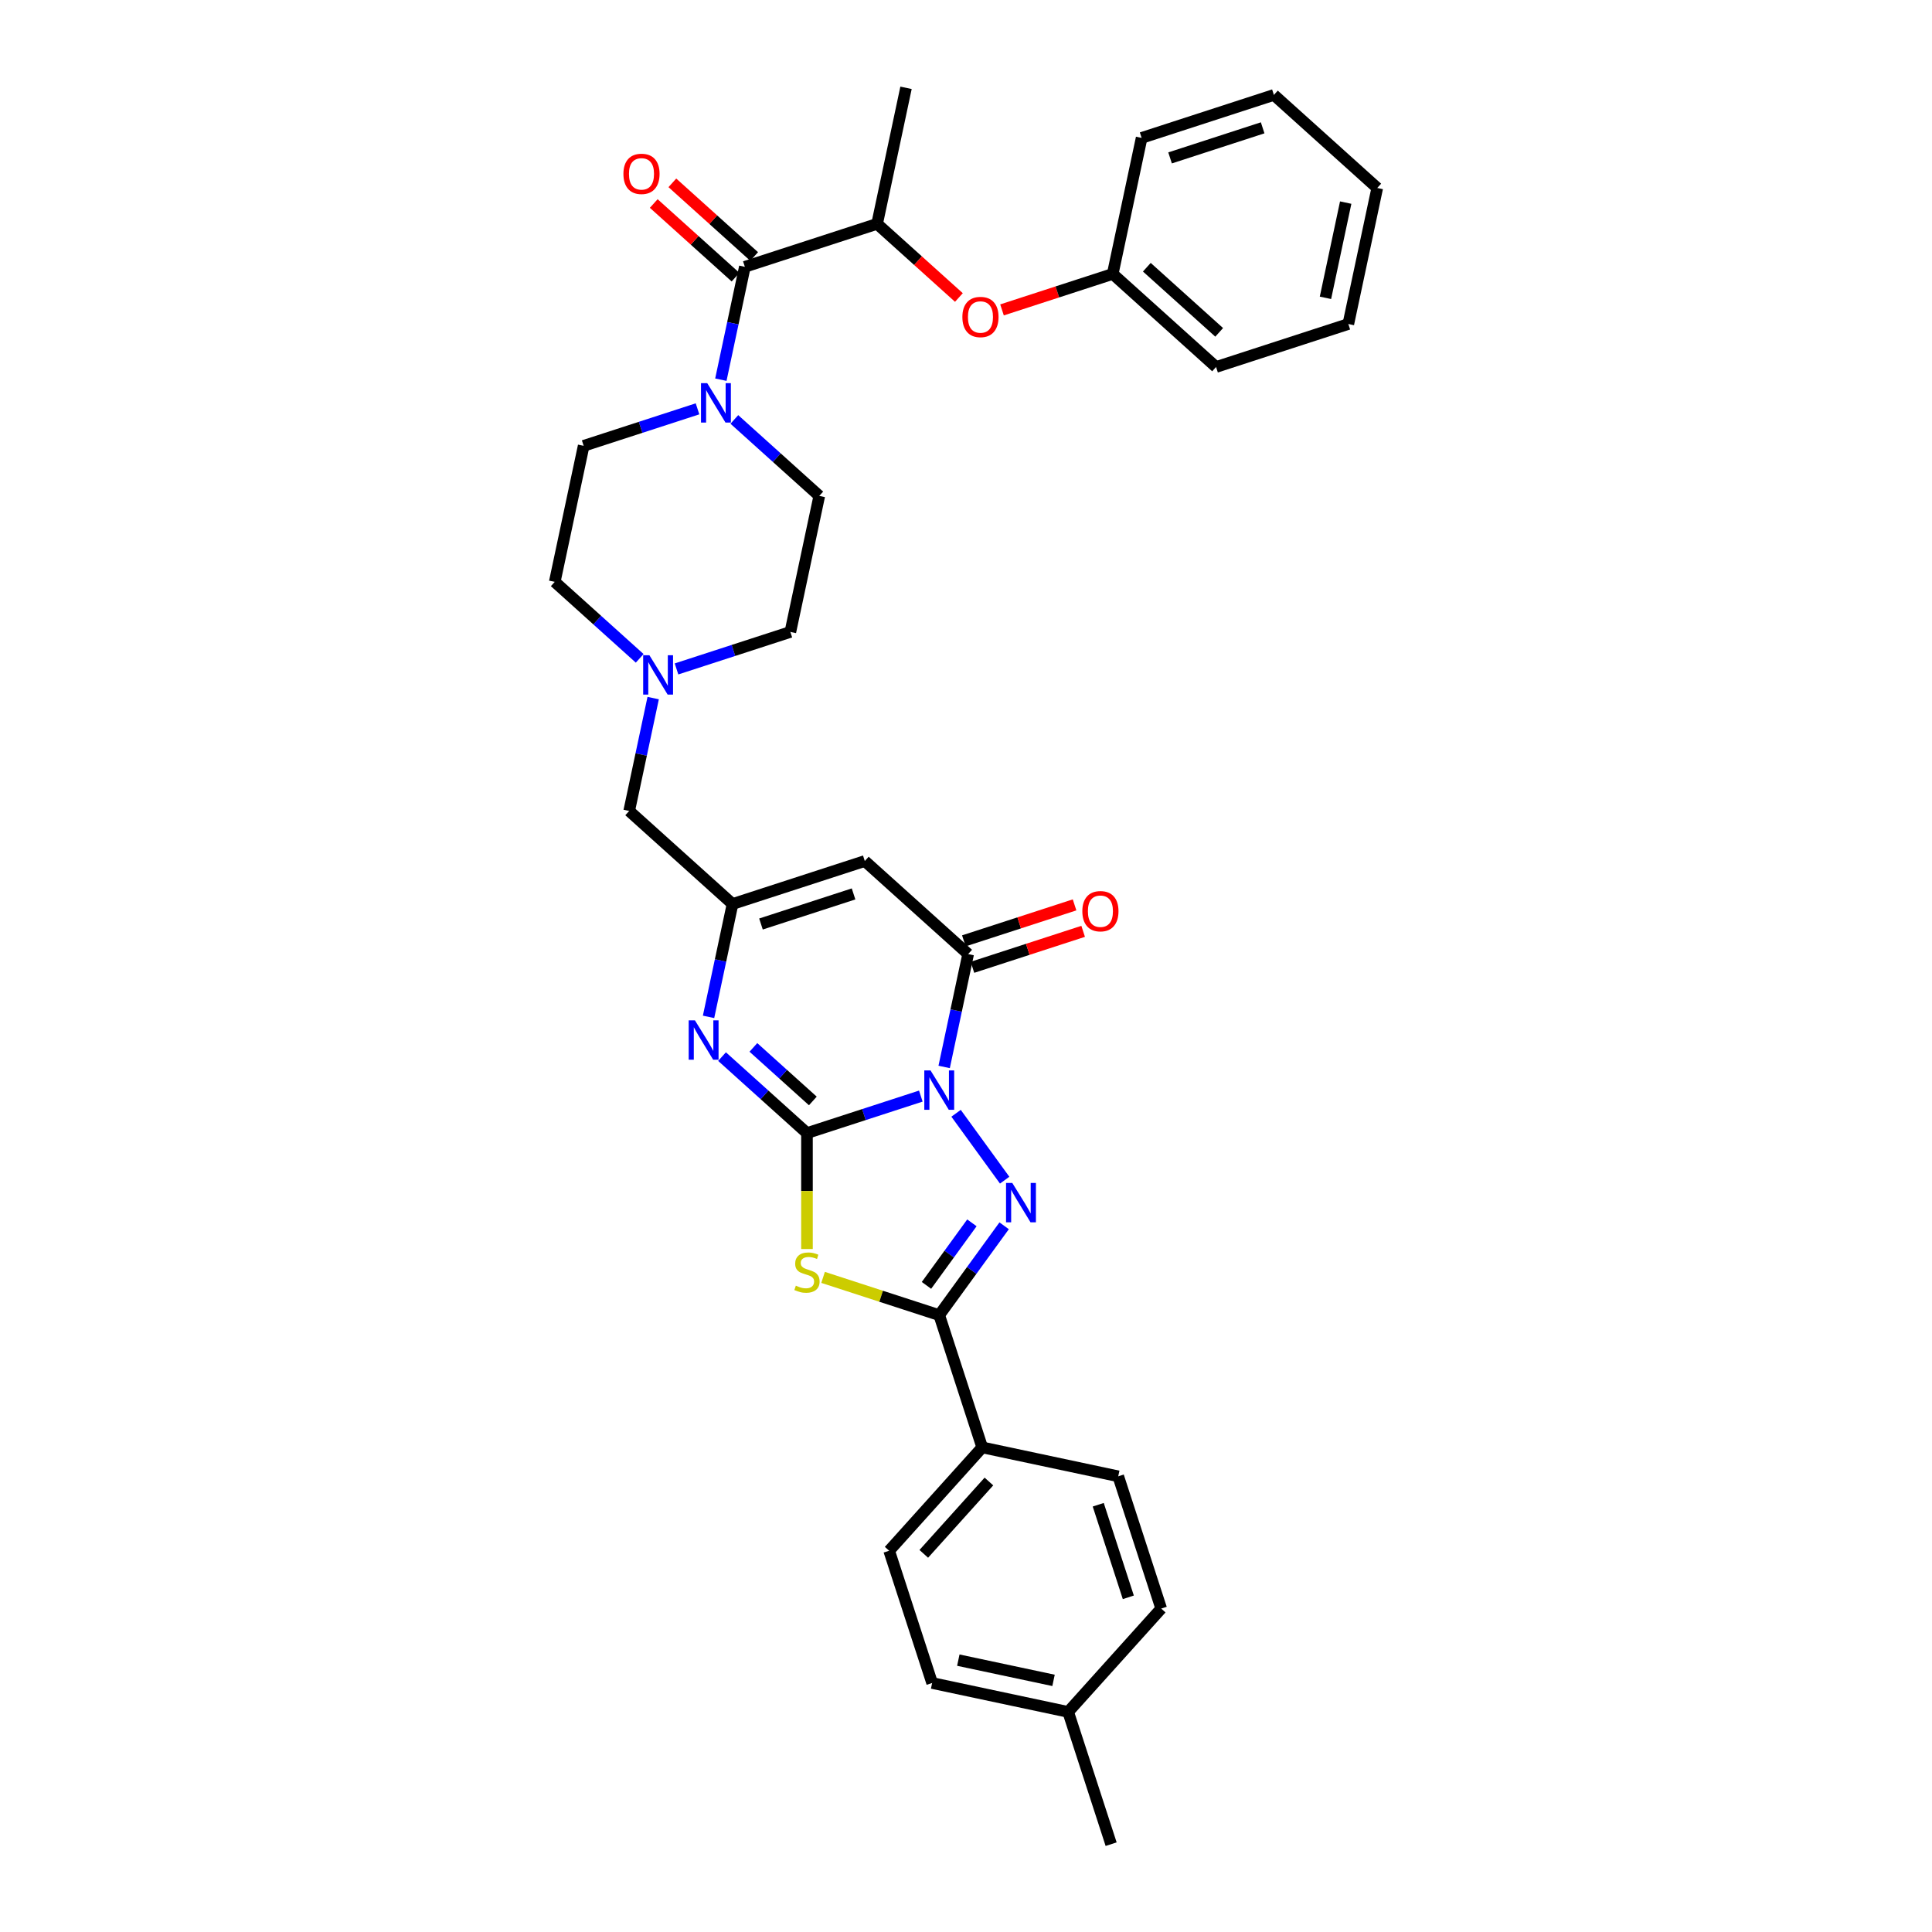<?xml version='1.0' encoding='iso-8859-1'?>
<svg version='1.1' baseProfile='full'
              xmlns='http://www.w3.org/2000/svg'
                      xmlns:rdkit='http://www.rdkit.org/xml'
                      xmlns:xlink='http://www.w3.org/1999/xlink'
                  xml:space='preserve'
width='1000px' height='1000px' viewBox='0 0 1000 1000'>
<!-- END OF HEADER -->
<rect style='opacity:1.0;fill:#FFFFFF;stroke:none' width='1000' height='1000' x='0' y='0'> </rect>
<path class='bond-0' d='M 476.616,567.337 L 447.152,576.91' style='fill:none;fill-rule:evenodd;stroke:#0000FF;stroke-width:6px;stroke-linecap:butt;stroke-linejoin:miter;stroke-opacity:1' />
<path class='bond-0' d='M 447.152,576.91 L 417.687,586.484' style='fill:none;fill-rule:evenodd;stroke:#000000;stroke-width:6px;stroke-linecap:butt;stroke-linejoin:miter;stroke-opacity:1' />
<path class='bond-1' d='M 494.859,576.232 L 520.013,610.853' style='fill:none;fill-rule:evenodd;stroke:#0000FF;stroke-width:6px;stroke-linecap:butt;stroke-linejoin:miter;stroke-opacity:1' />
<path class='bond-4' d='M 488.696,552.248 L 494.904,523.039' style='fill:none;fill-rule:evenodd;stroke:#0000FF;stroke-width:6px;stroke-linecap:butt;stroke-linejoin:miter;stroke-opacity:1' />
<path class='bond-4' d='M 494.904,523.039 L 501.112,493.831' style='fill:none;fill-rule:evenodd;stroke:#000000;stroke-width:6px;stroke-linecap:butt;stroke-linejoin:miter;stroke-opacity:1' />
<path class='bond-2' d='M 417.687,586.484 L 417.687,616.493' style='fill:none;fill-rule:evenodd;stroke:#000000;stroke-width:6px;stroke-linecap:butt;stroke-linejoin:miter;stroke-opacity:1' />
<path class='bond-2' d='M 417.687,616.493 L 417.687,646.502' style='fill:none;fill-rule:evenodd;stroke:#CCCC00;stroke-width:6px;stroke-linecap:butt;stroke-linejoin:miter;stroke-opacity:1' />
<path class='bond-5' d='M 417.687,586.484 L 395.706,566.692' style='fill:none;fill-rule:evenodd;stroke:#000000;stroke-width:6px;stroke-linecap:butt;stroke-linejoin:miter;stroke-opacity:1' />
<path class='bond-5' d='M 395.706,566.692 L 373.725,546.899' style='fill:none;fill-rule:evenodd;stroke:#0000FF;stroke-width:6px;stroke-linecap:butt;stroke-linejoin:miter;stroke-opacity:1' />
<path class='bond-5' d='M 420.726,569.847 L 405.339,555.993' style='fill:none;fill-rule:evenodd;stroke:#000000;stroke-width:6px;stroke-linecap:butt;stroke-linejoin:miter;stroke-opacity:1' />
<path class='bond-5' d='M 405.339,555.993 L 389.952,542.138' style='fill:none;fill-rule:evenodd;stroke:#0000FF;stroke-width:6px;stroke-linecap:butt;stroke-linejoin:miter;stroke-opacity:1' />
<path class='bond-3' d='M 519.744,634.467 L 502.945,657.588' style='fill:none;fill-rule:evenodd;stroke:#0000FF;stroke-width:6px;stroke-linecap:butt;stroke-linejoin:miter;stroke-opacity:1' />
<path class='bond-3' d='M 502.945,657.588 L 486.146,680.709' style='fill:none;fill-rule:evenodd;stroke:#000000;stroke-width:6px;stroke-linecap:butt;stroke-linejoin:miter;stroke-opacity:1' />
<path class='bond-3' d='M 503.057,632.941 L 491.298,649.126' style='fill:none;fill-rule:evenodd;stroke:#0000FF;stroke-width:6px;stroke-linecap:butt;stroke-linejoin:miter;stroke-opacity:1' />
<path class='bond-3' d='M 491.298,649.126 L 479.539,665.311' style='fill:none;fill-rule:evenodd;stroke:#000000;stroke-width:6px;stroke-linecap:butt;stroke-linejoin:miter;stroke-opacity:1' />
<path class='bond-34' d='M 426.023,661.174 L 456.085,670.942' style='fill:none;fill-rule:evenodd;stroke:#CCCC00;stroke-width:6px;stroke-linecap:butt;stroke-linejoin:miter;stroke-opacity:1' />
<path class='bond-34' d='M 456.085,670.942 L 486.146,680.709' style='fill:none;fill-rule:evenodd;stroke:#000000;stroke-width:6px;stroke-linecap:butt;stroke-linejoin:miter;stroke-opacity:1' />
<path class='bond-12' d='M 486.146,680.709 L 508.39,749.168' style='fill:none;fill-rule:evenodd;stroke:#000000;stroke-width:6px;stroke-linecap:butt;stroke-linejoin:miter;stroke-opacity:1' />
<path class='bond-6' d='M 501.112,493.831 L 447.619,445.665' style='fill:none;fill-rule:evenodd;stroke:#000000;stroke-width:6px;stroke-linecap:butt;stroke-linejoin:miter;stroke-opacity:1' />
<path class='bond-14' d='M 503.337,500.677 L 531.988,491.367' style='fill:none;fill-rule:evenodd;stroke:#000000;stroke-width:6px;stroke-linecap:butt;stroke-linejoin:miter;stroke-opacity:1' />
<path class='bond-14' d='M 531.988,491.367 L 560.639,482.058' style='fill:none;fill-rule:evenodd;stroke:#FF0000;stroke-width:6px;stroke-linecap:butt;stroke-linejoin:miter;stroke-opacity:1' />
<path class='bond-14' d='M 498.888,486.985 L 527.539,477.676' style='fill:none;fill-rule:evenodd;stroke:#000000;stroke-width:6px;stroke-linecap:butt;stroke-linejoin:miter;stroke-opacity:1' />
<path class='bond-14' d='M 527.539,477.676 L 556.19,468.366' style='fill:none;fill-rule:evenodd;stroke:#FF0000;stroke-width:6px;stroke-linecap:butt;stroke-linejoin:miter;stroke-opacity:1' />
<path class='bond-35' d='M 366.743,526.326 L 372.952,497.118' style='fill:none;fill-rule:evenodd;stroke:#0000FF;stroke-width:6px;stroke-linecap:butt;stroke-linejoin:miter;stroke-opacity:1' />
<path class='bond-35' d='M 372.952,497.118 L 379.16,467.909' style='fill:none;fill-rule:evenodd;stroke:#000000;stroke-width:6px;stroke-linecap:butt;stroke-linejoin:miter;stroke-opacity:1' />
<path class='bond-7' d='M 447.619,445.665 L 379.16,467.909' style='fill:none;fill-rule:evenodd;stroke:#000000;stroke-width:6px;stroke-linecap:butt;stroke-linejoin:miter;stroke-opacity:1' />
<path class='bond-7' d='M 441.799,462.694 L 393.878,478.264' style='fill:none;fill-rule:evenodd;stroke:#000000;stroke-width:6px;stroke-linecap:butt;stroke-linejoin:miter;stroke-opacity:1' />
<path class='bond-15' d='M 379.16,467.909 L 325.667,419.744' style='fill:none;fill-rule:evenodd;stroke:#000000;stroke-width:6px;stroke-linecap:butt;stroke-linejoin:miter;stroke-opacity:1' />
<path class='bond-8' d='M 385.531,138.107 L 379.322,167.316' style='fill:none;fill-rule:evenodd;stroke:#000000;stroke-width:6px;stroke-linecap:butt;stroke-linejoin:miter;stroke-opacity:1' />
<path class='bond-8' d='M 379.322,167.316 L 373.114,196.524' style='fill:none;fill-rule:evenodd;stroke:#0000FF;stroke-width:6px;stroke-linecap:butt;stroke-linejoin:miter;stroke-opacity:1' />
<path class='bond-10' d='M 385.531,138.107 L 453.99,115.864' style='fill:none;fill-rule:evenodd;stroke:#000000;stroke-width:6px;stroke-linecap:butt;stroke-linejoin:miter;stroke-opacity:1' />
<path class='bond-16' d='M 390.347,132.758 L 369.179,113.698' style='fill:none;fill-rule:evenodd;stroke:#000000;stroke-width:6px;stroke-linecap:butt;stroke-linejoin:miter;stroke-opacity:1' />
<path class='bond-16' d='M 369.179,113.698 L 348.011,94.639' style='fill:none;fill-rule:evenodd;stroke:#FF0000;stroke-width:6px;stroke-linecap:butt;stroke-linejoin:miter;stroke-opacity:1' />
<path class='bond-16' d='M 380.714,143.457 L 359.546,124.397' style='fill:none;fill-rule:evenodd;stroke:#000000;stroke-width:6px;stroke-linecap:butt;stroke-linejoin:miter;stroke-opacity:1' />
<path class='bond-16' d='M 359.546,124.397 L 338.378,105.337' style='fill:none;fill-rule:evenodd;stroke:#FF0000;stroke-width:6px;stroke-linecap:butt;stroke-linejoin:miter;stroke-opacity:1' />
<path class='bond-9' d='M 361.034,211.613 L 331.57,221.187' style='fill:none;fill-rule:evenodd;stroke:#0000FF;stroke-width:6px;stroke-linecap:butt;stroke-linejoin:miter;stroke-opacity:1' />
<path class='bond-9' d='M 331.57,221.187 L 302.106,230.76' style='fill:none;fill-rule:evenodd;stroke:#000000;stroke-width:6px;stroke-linecap:butt;stroke-linejoin:miter;stroke-opacity:1' />
<path class='bond-37' d='M 380.095,217.098 L 402.077,236.89' style='fill:none;fill-rule:evenodd;stroke:#0000FF;stroke-width:6px;stroke-linecap:butt;stroke-linejoin:miter;stroke-opacity:1' />
<path class='bond-37' d='M 402.077,236.89 L 424.058,256.682' style='fill:none;fill-rule:evenodd;stroke:#000000;stroke-width:6px;stroke-linecap:butt;stroke-linejoin:miter;stroke-opacity:1' />
<path class='bond-13' d='M 453.99,115.864 L 475.158,134.923' style='fill:none;fill-rule:evenodd;stroke:#000000;stroke-width:6px;stroke-linecap:butt;stroke-linejoin:miter;stroke-opacity:1' />
<path class='bond-13' d='M 475.158,134.923 L 496.326,153.983' style='fill:none;fill-rule:evenodd;stroke:#FF0000;stroke-width:6px;stroke-linecap:butt;stroke-linejoin:miter;stroke-opacity:1' />
<path class='bond-27' d='M 453.99,115.864 L 468.956,45.455' style='fill:none;fill-rule:evenodd;stroke:#000000;stroke-width:6px;stroke-linecap:butt;stroke-linejoin:miter;stroke-opacity:1' />
<path class='bond-11' d='M 338.084,361.327 L 331.876,390.535' style='fill:none;fill-rule:evenodd;stroke:#0000FF;stroke-width:6px;stroke-linecap:butt;stroke-linejoin:miter;stroke-opacity:1' />
<path class='bond-11' d='M 331.876,390.535 L 325.667,419.744' style='fill:none;fill-rule:evenodd;stroke:#000000;stroke-width:6px;stroke-linecap:butt;stroke-linejoin:miter;stroke-opacity:1' />
<path class='bond-21' d='M 350.164,346.238 L 379.628,336.664' style='fill:none;fill-rule:evenodd;stroke:#0000FF;stroke-width:6px;stroke-linecap:butt;stroke-linejoin:miter;stroke-opacity:1' />
<path class='bond-21' d='M 379.628,336.664 L 409.092,327.091' style='fill:none;fill-rule:evenodd;stroke:#000000;stroke-width:6px;stroke-linecap:butt;stroke-linejoin:miter;stroke-opacity:1' />
<path class='bond-22' d='M 331.103,340.753 L 309.121,320.961' style='fill:none;fill-rule:evenodd;stroke:#0000FF;stroke-width:6px;stroke-linecap:butt;stroke-linejoin:miter;stroke-opacity:1' />
<path class='bond-22' d='M 309.121,320.961 L 287.14,301.169' style='fill:none;fill-rule:evenodd;stroke:#000000;stroke-width:6px;stroke-linecap:butt;stroke-linejoin:miter;stroke-opacity:1' />
<path class='bond-19' d='M 508.39,749.168 L 460.225,802.661' style='fill:none;fill-rule:evenodd;stroke:#000000;stroke-width:6px;stroke-linecap:butt;stroke-linejoin:miter;stroke-opacity:1' />
<path class='bond-19' d='M 511.864,766.825 L 478.148,804.271' style='fill:none;fill-rule:evenodd;stroke:#000000;stroke-width:6px;stroke-linecap:butt;stroke-linejoin:miter;stroke-opacity:1' />
<path class='bond-20' d='M 508.39,749.168 L 578.799,764.134' style='fill:none;fill-rule:evenodd;stroke:#000000;stroke-width:6px;stroke-linecap:butt;stroke-linejoin:miter;stroke-opacity:1' />
<path class='bond-23' d='M 518.64,160.404 L 547.291,151.095' style='fill:none;fill-rule:evenodd;stroke:#FF0000;stroke-width:6px;stroke-linecap:butt;stroke-linejoin:miter;stroke-opacity:1' />
<path class='bond-23' d='M 547.291,151.095 L 575.942,141.785' style='fill:none;fill-rule:evenodd;stroke:#000000;stroke-width:6px;stroke-linecap:butt;stroke-linejoin:miter;stroke-opacity:1' />
<path class='bond-17' d='M 424.058,256.682 L 409.092,327.091' style='fill:none;fill-rule:evenodd;stroke:#000000;stroke-width:6px;stroke-linecap:butt;stroke-linejoin:miter;stroke-opacity:1' />
<path class='bond-18' d='M 302.106,230.76 L 287.14,301.169' style='fill:none;fill-rule:evenodd;stroke:#000000;stroke-width:6px;stroke-linecap:butt;stroke-linejoin:miter;stroke-opacity:1' />
<path class='bond-24' d='M 460.225,802.661 L 482.468,871.121' style='fill:none;fill-rule:evenodd;stroke:#000000;stroke-width:6px;stroke-linecap:butt;stroke-linejoin:miter;stroke-opacity:1' />
<path class='bond-25' d='M 578.799,764.134 L 601.043,832.593' style='fill:none;fill-rule:evenodd;stroke:#000000;stroke-width:6px;stroke-linecap:butt;stroke-linejoin:miter;stroke-opacity:1' />
<path class='bond-25' d='M 568.444,778.852 L 584.015,826.773' style='fill:none;fill-rule:evenodd;stroke:#000000;stroke-width:6px;stroke-linecap:butt;stroke-linejoin:miter;stroke-opacity:1' />
<path class='bond-29' d='M 575.942,141.785 L 629.435,189.951' style='fill:none;fill-rule:evenodd;stroke:#000000;stroke-width:6px;stroke-linecap:butt;stroke-linejoin:miter;stroke-opacity:1' />
<path class='bond-29' d='M 593.599,138.312 L 631.044,172.027' style='fill:none;fill-rule:evenodd;stroke:#000000;stroke-width:6px;stroke-linecap:butt;stroke-linejoin:miter;stroke-opacity:1' />
<path class='bond-30' d='M 575.942,141.785 L 590.908,71.376' style='fill:none;fill-rule:evenodd;stroke:#000000;stroke-width:6px;stroke-linecap:butt;stroke-linejoin:miter;stroke-opacity:1' />
<path class='bond-36' d='M 482.468,871.121 L 552.878,886.086' style='fill:none;fill-rule:evenodd;stroke:#000000;stroke-width:6px;stroke-linecap:butt;stroke-linejoin:miter;stroke-opacity:1' />
<path class='bond-36' d='M 496.023,859.284 L 545.309,869.76' style='fill:none;fill-rule:evenodd;stroke:#000000;stroke-width:6px;stroke-linecap:butt;stroke-linejoin:miter;stroke-opacity:1' />
<path class='bond-26' d='M 601.043,832.593 L 552.878,886.086' style='fill:none;fill-rule:evenodd;stroke:#000000;stroke-width:6px;stroke-linecap:butt;stroke-linejoin:miter;stroke-opacity:1' />
<path class='bond-28' d='M 552.878,886.086 L 575.121,954.545' style='fill:none;fill-rule:evenodd;stroke:#000000;stroke-width:6px;stroke-linecap:butt;stroke-linejoin:miter;stroke-opacity:1' />
<path class='bond-32' d='M 629.435,189.951 L 697.894,167.707' style='fill:none;fill-rule:evenodd;stroke:#000000;stroke-width:6px;stroke-linecap:butt;stroke-linejoin:miter;stroke-opacity:1' />
<path class='bond-31' d='M 590.908,71.376 L 659.367,49.133' style='fill:none;fill-rule:evenodd;stroke:#000000;stroke-width:6px;stroke-linecap:butt;stroke-linejoin:miter;stroke-opacity:1' />
<path class='bond-31' d='M 605.625,81.731 L 653.547,66.161' style='fill:none;fill-rule:evenodd;stroke:#000000;stroke-width:6px;stroke-linecap:butt;stroke-linejoin:miter;stroke-opacity:1' />
<path class='bond-33' d='M 659.367,49.133 L 712.86,97.298' style='fill:none;fill-rule:evenodd;stroke:#000000;stroke-width:6px;stroke-linecap:butt;stroke-linejoin:miter;stroke-opacity:1' />
<path class='bond-38' d='M 697.894,167.707 L 712.86,97.298' style='fill:none;fill-rule:evenodd;stroke:#000000;stroke-width:6px;stroke-linecap:butt;stroke-linejoin:miter;stroke-opacity:1' />
<path class='bond-38' d='M 686.057,154.153 L 696.533,104.866' style='fill:none;fill-rule:evenodd;stroke:#000000;stroke-width:6px;stroke-linecap:butt;stroke-linejoin:miter;stroke-opacity:1' />
<path  class='atom-0' d='M 481.64 554.047
L 488.32 564.845
Q 488.983 565.91, 490.048 567.839
Q 491.113 569.768, 491.171 569.883
L 491.171 554.047
L 493.877 554.047
L 493.877 574.433
L 491.084 574.433
L 483.915 562.628
Q 483.08 561.245, 482.187 559.662
Q 481.324 558.078, 481.065 557.589
L 481.065 574.433
L 478.416 574.433
L 478.416 554.047
L 481.64 554.047
' fill='#0000FF'/>
<path  class='atom-2' d='M 523.95 612.282
L 530.63 623.079
Q 531.293 624.145, 532.358 626.074
Q 533.423 628.003, 533.481 628.118
L 533.481 612.282
L 536.187 612.282
L 536.187 632.667
L 533.394 632.667
L 526.225 620.862
Q 525.39 619.48, 524.497 617.897
Q 523.634 616.313, 523.375 615.824
L 523.375 632.667
L 520.726 632.667
L 520.726 612.282
L 523.95 612.282
' fill='#0000FF'/>
<path  class='atom-3' d='M 411.929 665.462
Q 412.159 665.549, 413.109 665.952
Q 414.06 666.355, 415.096 666.614
Q 416.161 666.844, 417.198 666.844
Q 419.127 666.844, 420.25 665.923
Q 421.373 664.973, 421.373 663.332
Q 421.373 662.209, 420.797 661.518
Q 420.25 660.827, 419.386 660.452
Q 418.522 660.078, 417.083 659.646
Q 415.269 659.099, 414.175 658.581
Q 413.109 658.063, 412.332 656.968
Q 411.583 655.874, 411.583 654.032
Q 411.583 651.469, 413.311 649.885
Q 415.067 648.302, 418.522 648.302
Q 420.883 648.302, 423.561 649.425
L 422.899 651.642
Q 420.452 650.634, 418.609 650.634
Q 416.622 650.634, 415.528 651.469
Q 414.434 652.275, 414.463 653.686
Q 414.463 654.78, 415.01 655.442
Q 415.586 656.105, 416.392 656.479
Q 417.227 656.853, 418.609 657.285
Q 420.452 657.861, 421.546 658.437
Q 422.64 659.013, 423.417 660.193
Q 424.223 661.345, 424.223 663.332
Q 424.223 666.153, 422.323 667.679
Q 420.452 669.177, 417.313 669.177
Q 415.499 669.177, 414.117 668.774
Q 412.764 668.399, 411.151 667.737
L 411.929 665.462
' fill='#CCCC00'/>
<path  class='atom-6' d='M 359.688 528.126
L 366.368 538.923
Q 367.03 539.988, 368.096 541.917
Q 369.161 543.846, 369.219 543.962
L 369.219 528.126
L 371.925 528.126
L 371.925 548.511
L 369.132 548.511
L 361.963 536.706
Q 361.128 535.324, 360.235 533.74
Q 359.372 532.157, 359.112 531.667
L 359.112 548.511
L 356.463 548.511
L 356.463 528.126
L 359.688 528.126
' fill='#0000FF'/>
<path  class='atom-10' d='M 366.059 198.324
L 372.739 209.121
Q 373.401 210.186, 374.466 212.116
Q 375.532 214.045, 375.589 214.16
L 375.589 198.324
L 378.296 198.324
L 378.296 218.709
L 375.503 218.709
L 368.333 206.904
Q 367.498 205.522, 366.606 203.938
Q 365.742 202.355, 365.483 201.865
L 365.483 218.709
L 362.834 218.709
L 362.834 198.324
L 366.059 198.324
' fill='#0000FF'/>
<path  class='atom-12' d='M 336.127 339.142
L 342.807 349.939
Q 343.469 351.005, 344.535 352.934
Q 345.6 354.863, 345.657 354.978
L 345.657 339.142
L 348.364 339.142
L 348.364 359.527
L 345.571 359.527
L 338.402 347.722
Q 337.567 346.34, 336.674 344.757
Q 335.81 343.173, 335.551 342.683
L 335.551 359.527
L 332.902 359.527
L 332.902 339.142
L 336.127 339.142
' fill='#0000FF'/>
<path  class='atom-14' d='M 498.125 164.087
Q 498.125 159.192, 500.544 156.457
Q 502.962 153.721, 507.483 153.721
Q 512.003 153.721, 514.422 156.457
Q 516.841 159.192, 516.841 164.087
Q 516.841 169.039, 514.393 171.861
Q 511.946 174.654, 507.483 174.654
Q 502.991 174.654, 500.544 171.861
Q 498.125 169.068, 498.125 164.087
M 507.483 172.35
Q 510.593 172.35, 512.263 170.277
Q 513.961 168.175, 513.961 164.087
Q 513.961 160.084, 512.263 158.069
Q 510.593 156.025, 507.483 156.025
Q 504.373 156.025, 502.675 158.04
Q 501.005 160.056, 501.005 164.087
Q 501.005 168.204, 502.675 170.277
Q 504.373 172.35, 507.483 172.35
' fill='#FF0000'/>
<path  class='atom-15' d='M 560.214 471.645
Q 560.214 466.75, 562.632 464.015
Q 565.051 461.279, 569.571 461.279
Q 574.092 461.279, 576.51 464.015
Q 578.929 466.75, 578.929 471.645
Q 578.929 476.597, 576.482 479.419
Q 574.034 482.212, 569.571 482.212
Q 565.08 482.212, 562.632 479.419
Q 560.214 476.626, 560.214 471.645
M 569.571 479.908
Q 572.681 479.908, 574.351 477.835
Q 576.05 475.733, 576.05 471.645
Q 576.05 467.643, 574.351 465.627
Q 572.681 463.583, 569.571 463.583
Q 566.462 463.583, 564.763 465.598
Q 563.093 467.614, 563.093 471.645
Q 563.093 475.762, 564.763 477.835
Q 566.462 479.908, 569.571 479.908
' fill='#FF0000'/>
<path  class='atom-17' d='M 322.68 89.999
Q 322.68 85.105, 325.099 82.369
Q 327.517 79.634, 332.038 79.634
Q 336.558 79.634, 338.977 82.369
Q 341.395 85.105, 341.395 89.999
Q 341.395 94.952, 338.948 97.774
Q 336.501 100.566, 332.038 100.566
Q 327.546 100.566, 325.099 97.774
Q 322.68 94.981, 322.68 89.999
M 332.038 98.263
Q 335.147 98.263, 336.817 96.19
Q 338.516 94.088, 338.516 89.999
Q 338.516 85.997, 336.817 83.982
Q 335.147 81.938, 332.038 81.938
Q 328.928 81.938, 327.229 83.953
Q 325.559 85.969, 325.559 89.999
Q 325.559 94.117, 327.229 96.19
Q 328.928 98.263, 332.038 98.263
' fill='#FF0000'/>
</svg>
